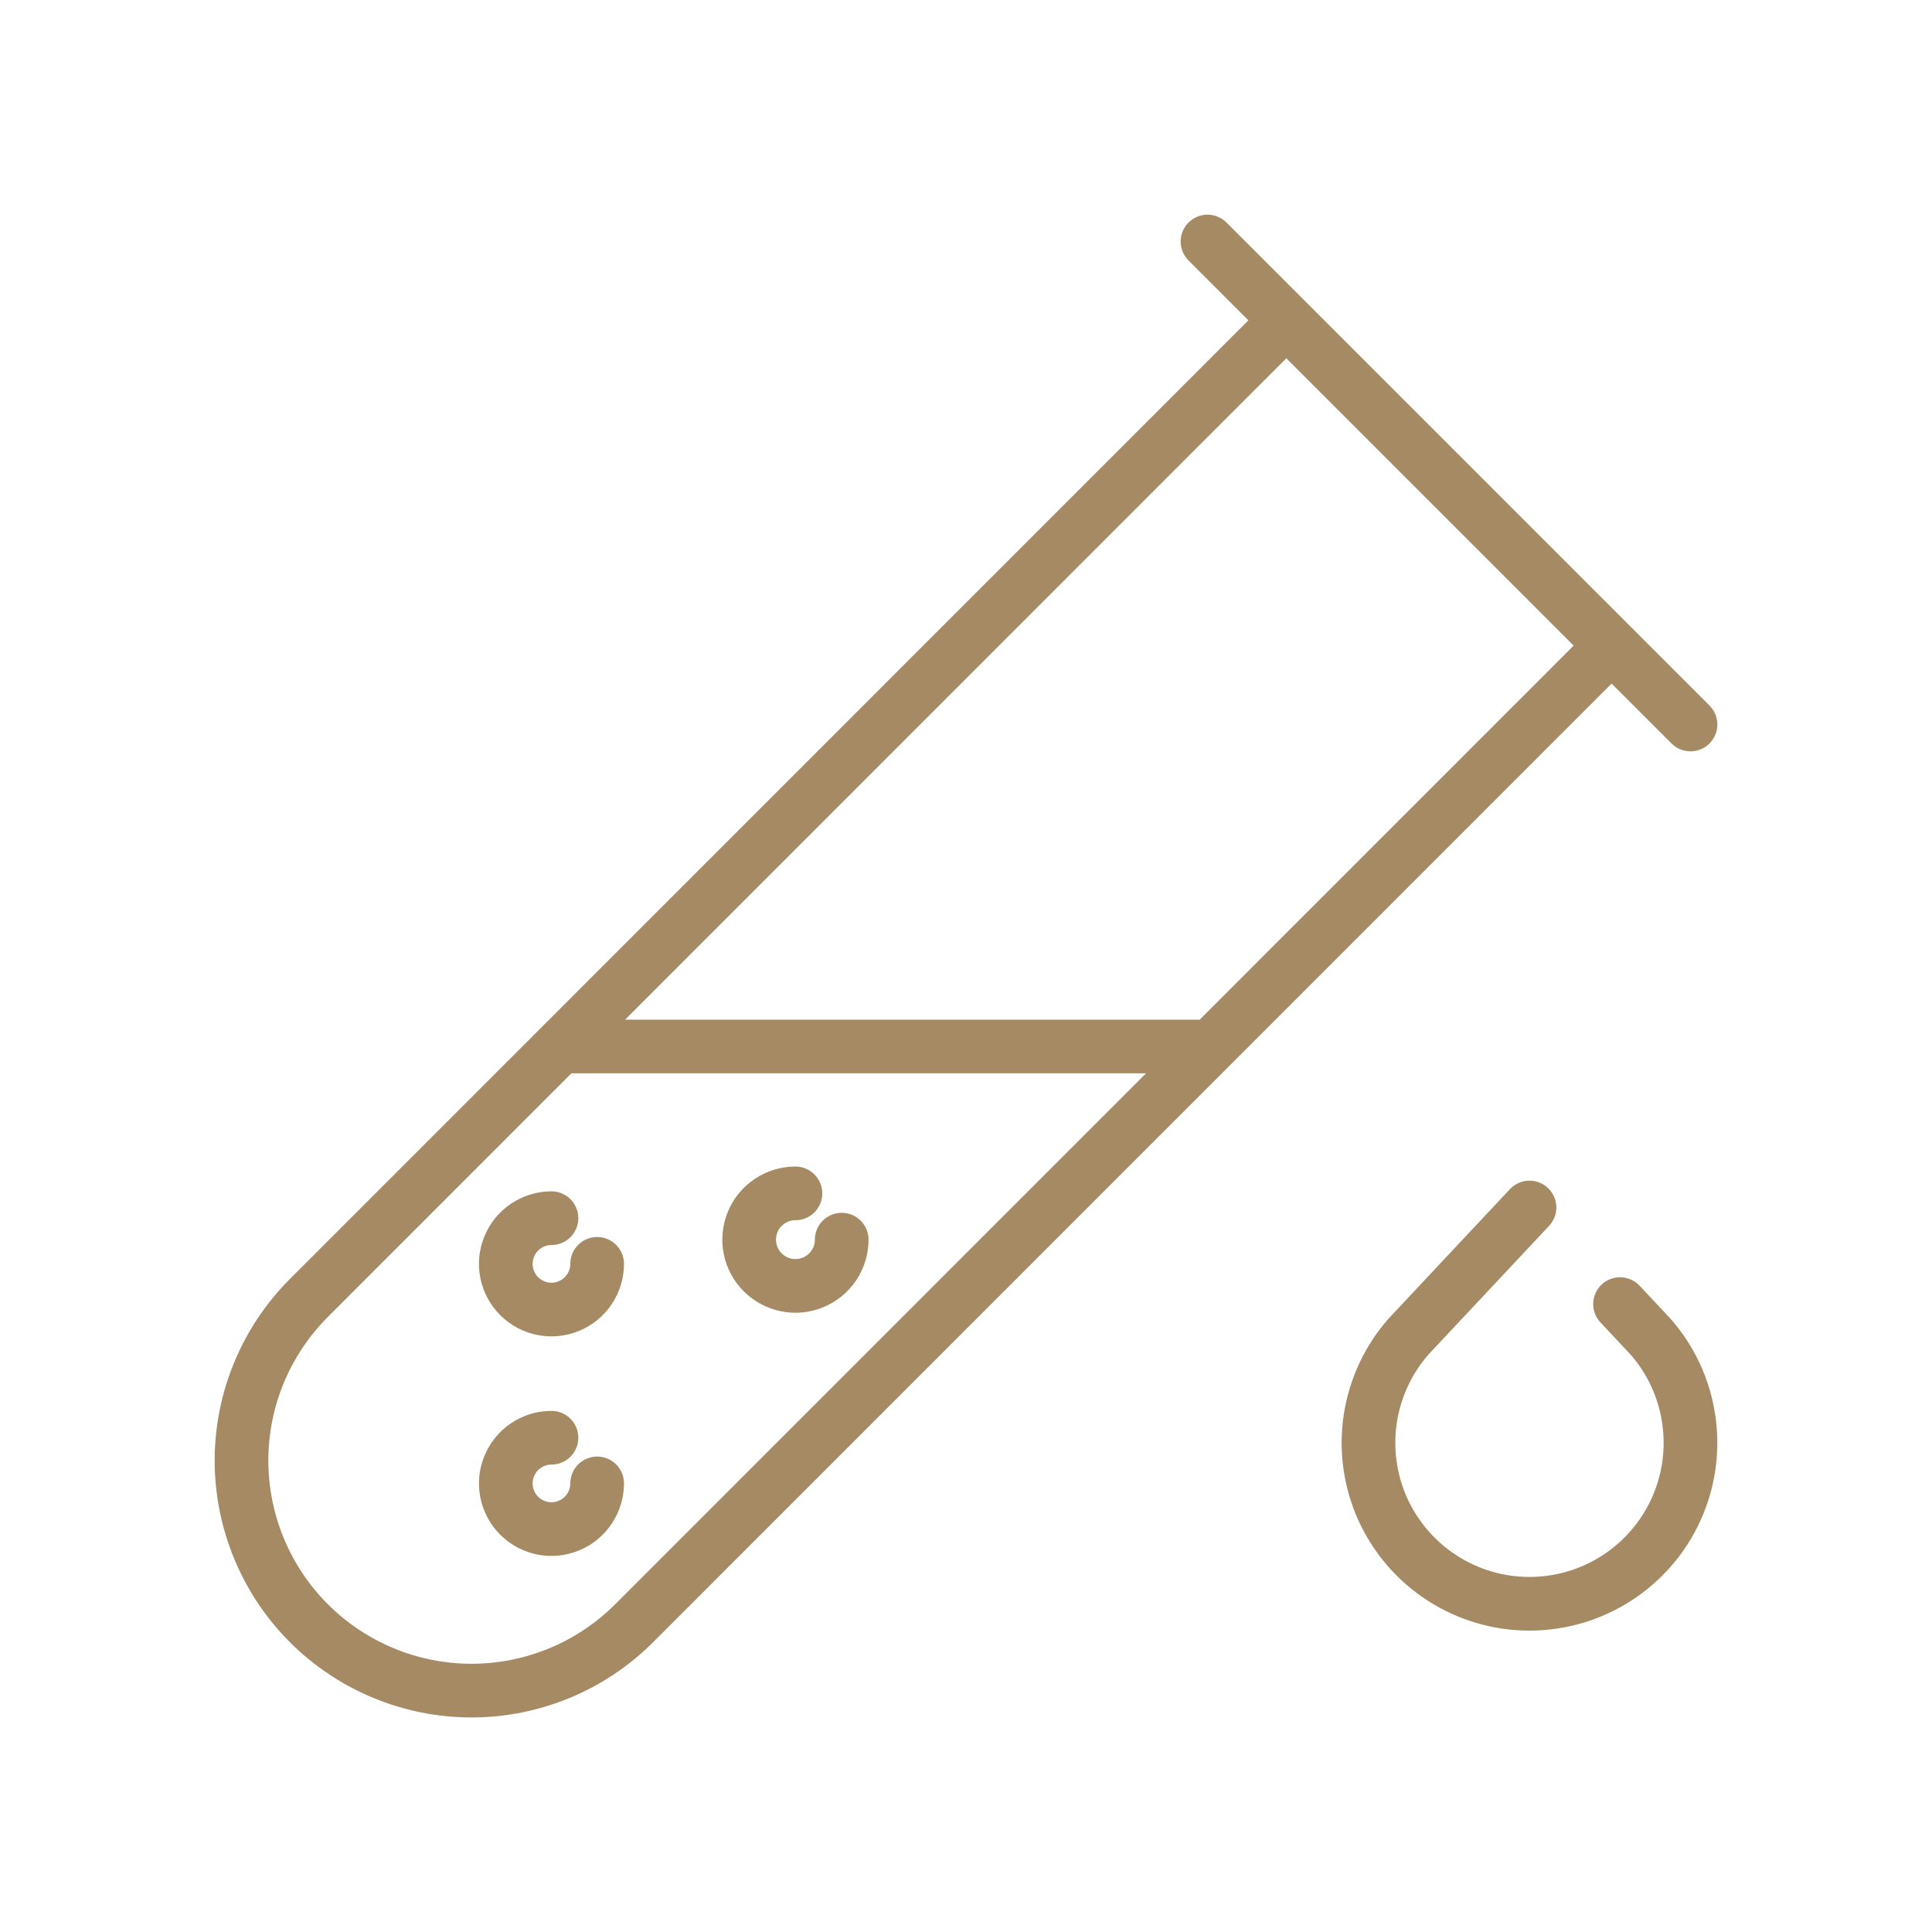 <?xml version="1.0" encoding="UTF-8"?> <svg xmlns="http://www.w3.org/2000/svg" width="36" height="36" viewBox="0 0 36 36" fill="none"><path d="M30 12.06L11.817 30.246C11.419 30.644 10.947 30.96 10.427 31.175C9.907 31.391 9.349 31.502 8.787 31.502C7.65 31.502 6.56 31.05 5.756 30.247C4.952 29.443 4.501 28.353 4.5 27.216C4.5 26.08 4.952 24.99 5.755 24.186L23.938 6M10.5 19.5H22.5M28.5 22.5L26.25 24.9C25.868 25.333 25.619 25.867 25.533 26.438C25.447 27.009 25.528 27.592 25.765 28.119C26.003 28.645 26.387 29.091 26.872 29.404C27.357 29.718 27.922 29.884 28.5 29.884C29.077 29.884 29.642 29.718 30.127 29.404C30.612 29.091 30.997 28.645 31.234 28.119C31.472 27.592 31.552 27.009 31.466 26.438C31.381 25.867 31.132 25.333 30.75 24.9L30.187 24.3M22.5 4.5L31.5 13.5" stroke="#A58A63" stroke-linecap="round" stroke-linejoin="round"></path><path d="M15.684 23.099C15.684 23.269 15.633 23.436 15.539 23.578C15.444 23.72 15.309 23.83 15.152 23.895C14.994 23.961 14.821 23.978 14.653 23.944C14.486 23.911 14.333 23.829 14.212 23.708C14.091 23.588 14.009 23.434 13.976 23.267C13.943 23.1 13.96 22.926 14.025 22.769C14.09 22.611 14.201 22.477 14.343 22.382C14.484 22.287 14.651 22.237 14.822 22.237" stroke="#A58A63" stroke-linecap="round"></path><path d="M11.127 23.55C11.127 23.718 11.077 23.883 10.983 24.023C10.89 24.163 10.757 24.272 10.601 24.336C10.446 24.401 10.275 24.418 10.11 24.385C9.945 24.352 9.793 24.271 9.674 24.152C9.555 24.033 9.474 23.881 9.441 23.716C9.408 23.551 9.425 23.38 9.49 23.225C9.554 23.069 9.663 22.936 9.803 22.843C9.943 22.749 10.107 22.699 10.276 22.699" stroke="#A58A63" stroke-linecap="round"></path><path d="M11.127 27.641C11.127 27.809 11.077 27.974 10.983 28.114C10.89 28.254 10.757 28.363 10.601 28.427C10.446 28.492 10.275 28.509 10.11 28.476C9.945 28.443 9.793 28.362 9.674 28.243C9.555 28.124 9.474 27.972 9.441 27.807C9.408 27.642 9.425 27.471 9.49 27.316C9.554 27.16 9.663 27.027 9.803 26.934C9.943 26.84 10.107 26.79 10.276 26.79" stroke="#A58A63" stroke-linecap="round"></path></svg> 